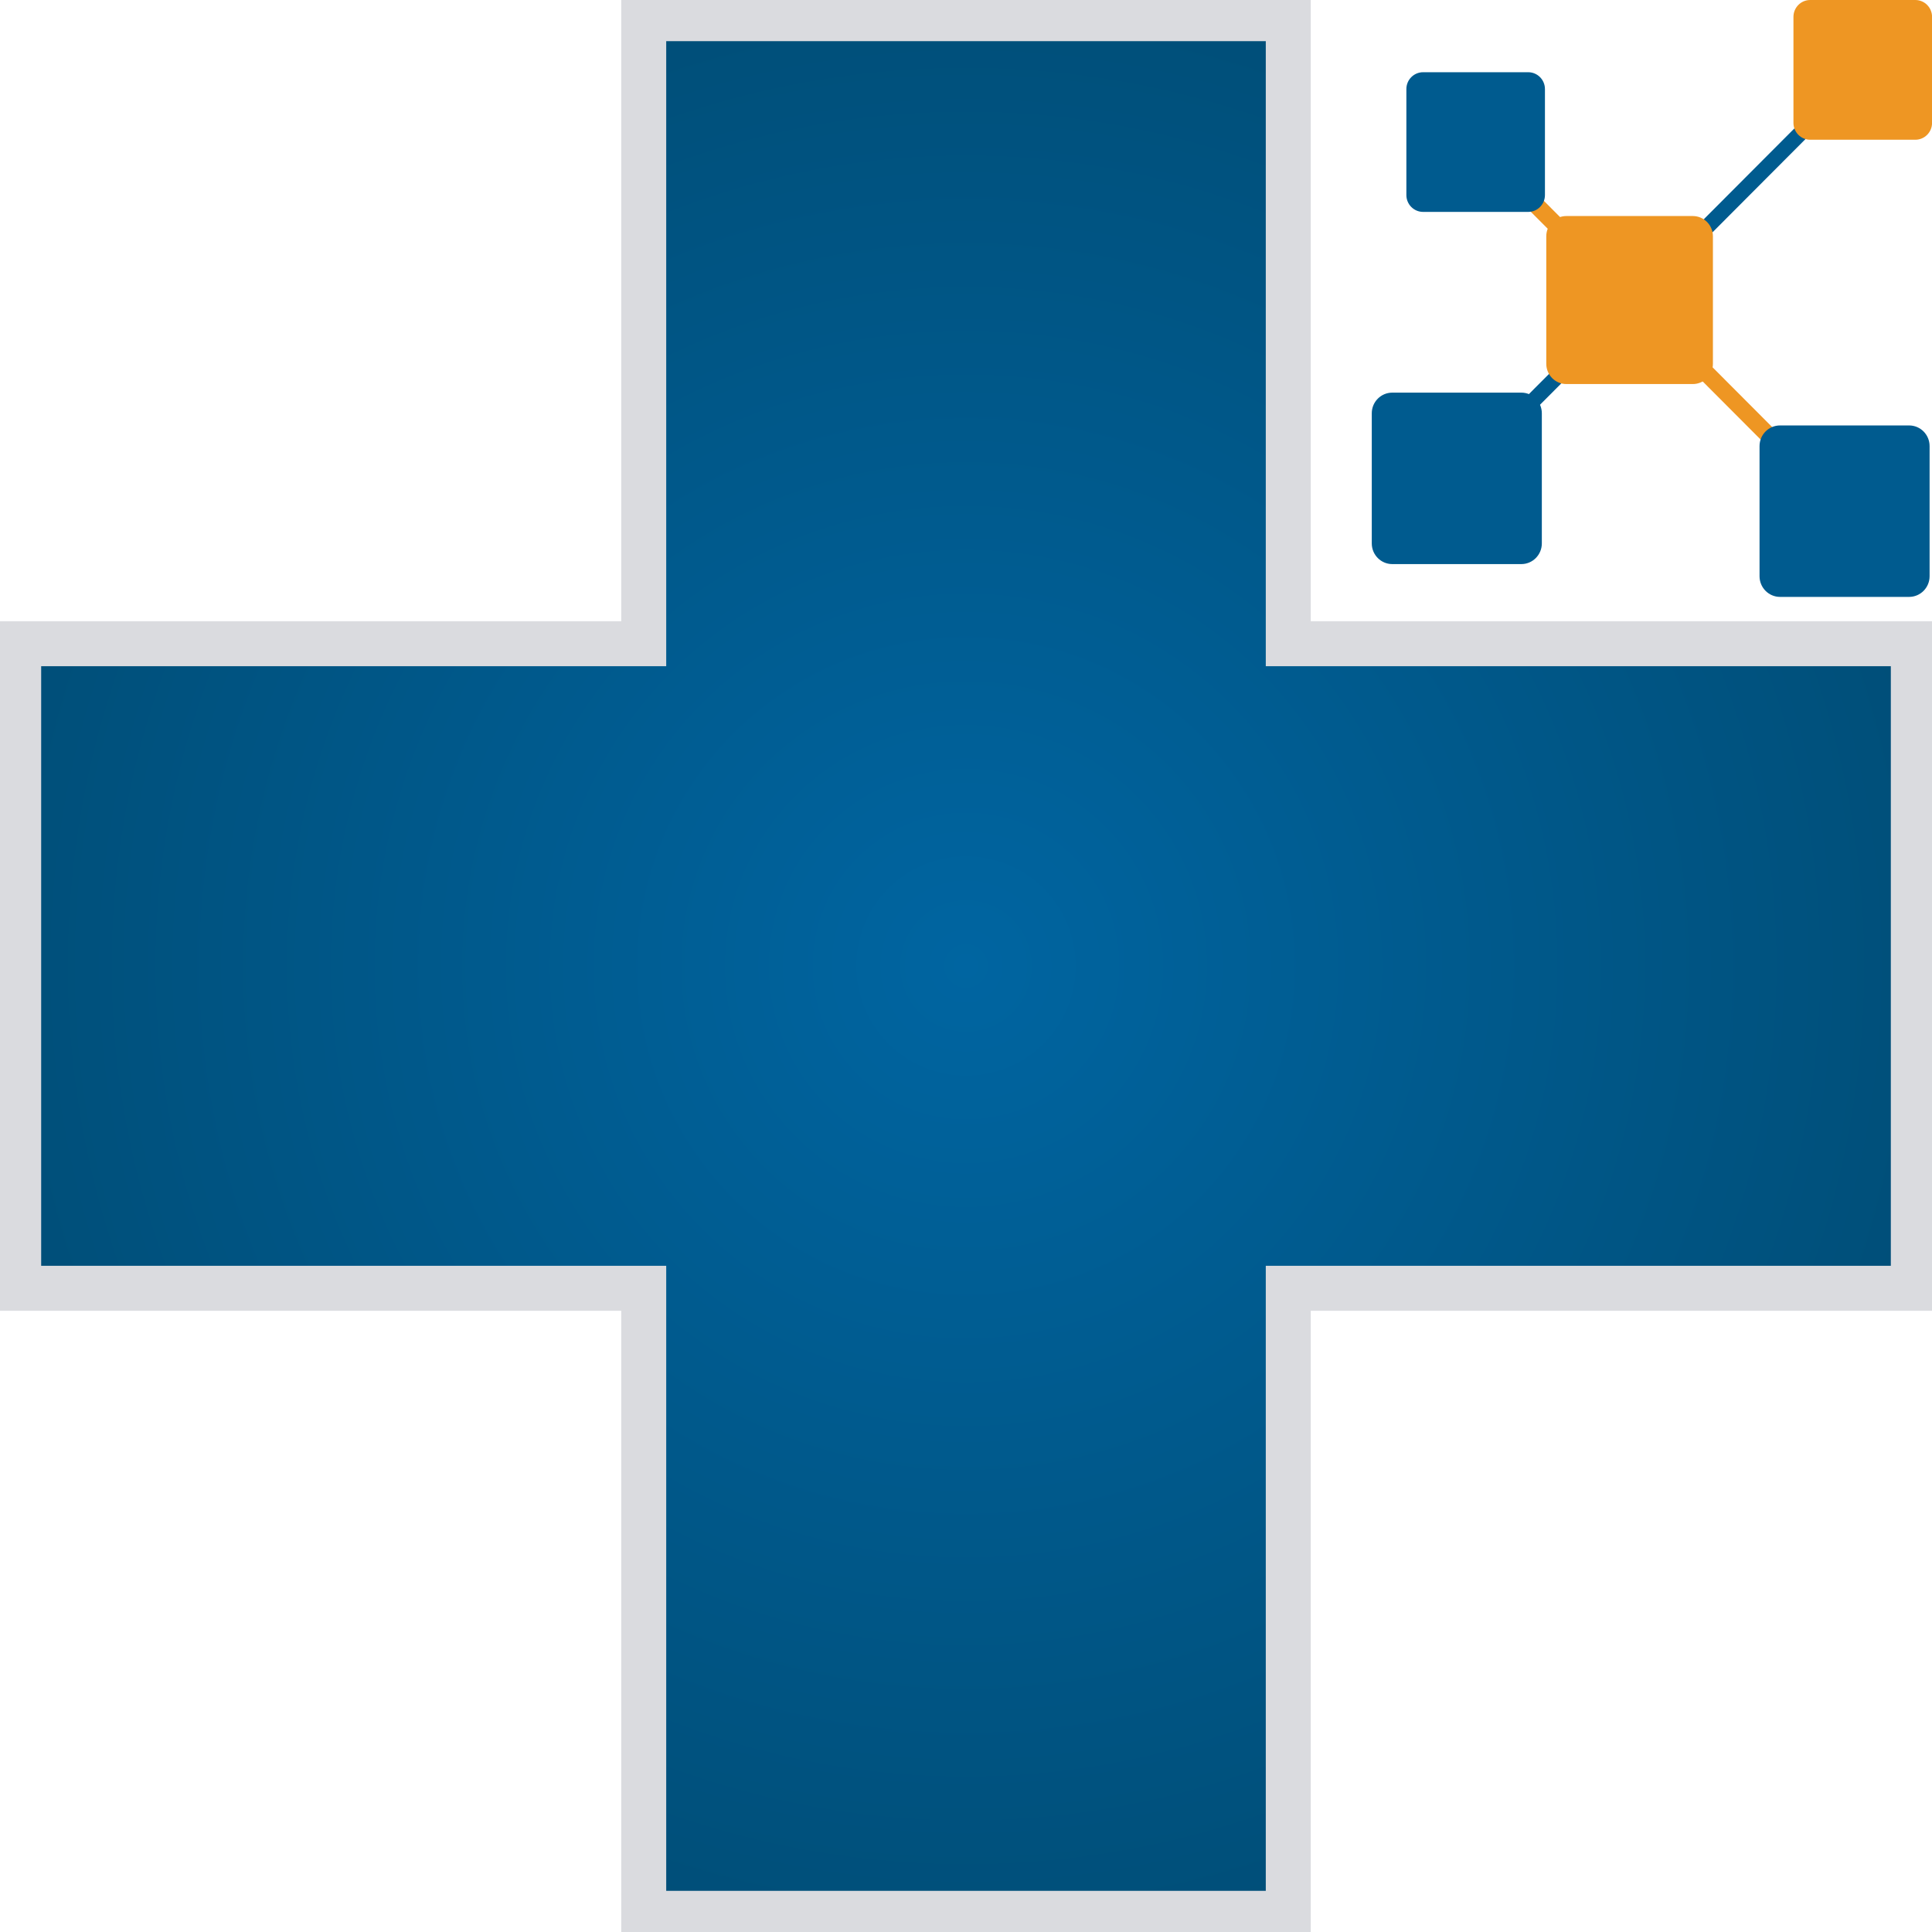<?xml version="1.0" encoding="UTF-8" standalone="no"?>
<!DOCTYPE svg PUBLIC "-//W3C//DTD SVG 1.1//EN" "http://www.w3.org/Graphics/SVG/1.1/DTD/svg11.dtd">
<svg width="100%" height="100%" viewBox="0 0 500 500" version="1.1" xmlns="http://www.w3.org/2000/svg" xmlns:xlink="http://www.w3.org/1999/xlink" xml:space="preserve" xmlns:serif="http://www.serif.com/" style="fill-rule:evenodd;clip-rule:evenodd;stroke-linecap:round;stroke-miterlimit:2;">
    <g transform="matrix(387.918,-1.90858e-29,1.90858e-29,-387.918,250,249.999)">
        <path d="M-0.215,0.632L-0.215,0.215L-0.632,0.215L-0.632,-0.215L-0.215,-0.215L-0.215,-0.632L0.215,-0.632L0.215,-0.215L0.632,-0.215L0.632,0.215L0.215,0.215L0.215,0.632L-0.215,0.632Z" style="fill:url(#_Radial1);fill-rule:nonzero;stroke:rgb(218,219,223);stroke-width:0.03px;"/>
    </g>
    <g transform="matrix(8.025,0,0,8.025,265.209,43.344)">
        <g transform="matrix(-0.741,-0.743,-0.743,0.741,17.662,0.393)">
            <rect x="-2.602" y="1.081" width="3.268" height="0.522" style="fill:rgb(238,150,35);"/>
        </g>
        <g transform="matrix(-0.741,-0.743,-0.743,0.741,23.4,6.06)">
            <rect x="-2.602" y="1.081" width="3.268" height="0.522" style="fill:rgb(238,150,35);"/>
        </g>
        <g transform="matrix(-0.741,0.743,0.743,0.741,16.997,9.337)">
            <rect x="-4.493" y="-1.864" width="5.07" height="0.473" style="fill:rgb(0,91,143);"/>
        </g>
        <g transform="matrix(-0.741,0.743,0.743,0.741,23.141,3.193)">
            <rect x="-4.493" y="-1.864" width="5.07" height="0.473" style="fill:rgb(0,91,143);"/>
        </g>
        <g transform="matrix(1.049,0,0,1.049,28.72,-5.401)">
            <path d="M0,4.296L-3.233,4.296C-3.517,4.296 -3.747,4.064 -3.747,3.778L-3.747,0.518C-3.747,0.232 -3.517,0 -3.233,0L0,0C0.284,0 0.514,0.232 0.514,0.518L0.514,3.778C0.514,4.064 0.284,4.296 0,4.296" style="fill:rgb(238,150,35);fill-rule:nonzero;"/>
        </g>
        <g transform="matrix(1.049,0,0,1.049,16.236,-3.072)">
            <path d="M0,4.294L-3.232,4.294C-3.516,4.294 -3.746,4.062 -3.746,3.776L-3.746,0.518C-3.746,0.232 -3.516,0 -3.232,0L0,0C0.284,0 0.514,0.232 0.514,0.518L0.514,3.776C0.514,4.062 0.284,4.294 0,4.294" style="fill:rgb(0,91,143);fill-rule:nonzero;"/>
        </g>
        <g transform="matrix(1.049,0,0,1.049,28.519,8.319)">
            <path d="M0,5.271L-3.968,5.271C-4.316,5.271 -4.598,4.986 -4.598,4.635L-4.598,0.635C-4.598,0.284 -4.316,0 -3.968,0L0,0C0.348,0 0.63,0.284 0.63,0.635L0.63,4.635C0.63,4.986 0.348,5.271 0,5.271" style="fill:rgb(0,91,143);fill-rule:nonzero;"/>
        </g>
        <g transform="matrix(1.049,0,0,1.049,16.014,7.261)">
            <path d="M0,5.271L-3.968,5.271C-4.316,5.271 -4.598,4.986 -4.598,4.635L-4.598,0.635C-4.598,0.284 -4.316,0 -3.968,0L0,0C0.348,0 0.63,0.284 0.63,0.635L0.63,4.635C0.63,4.986 0.348,5.271 0,5.271" style="fill:rgb(0,91,143);fill-rule:nonzero;"/>
        </g>
        <g transform="matrix(1.049,0,0,1.049,21.544,1.566)">
            <path d="M0,5.165L-3.888,5.165C-4.229,5.165 -4.505,4.886 -4.505,4.542L-4.505,0.623C-4.505,0.279 -4.229,0 -3.888,0L0,0C0.341,0 0.618,0.279 0.618,0.623L0.618,4.542C0.618,4.886 0.341,5.165 0,5.165" style="fill:rgb(238,150,35);fill-rule:nonzero;"/>
        </g>
    </g>
    <defs>
        <radialGradient id="_Radial1" cx="0" cy="0" r="1" gradientUnits="userSpaceOnUse" gradientTransform="matrix(1,0,0,-1,0,-3.07244e-06)"><stop offset="0" style="stop-color:rgb(0,101,161);stop-opacity:1"/><stop offset="1" style="stop-color:rgb(0,67,100);stop-opacity:1"/></radialGradient>
    </defs>
</svg>
